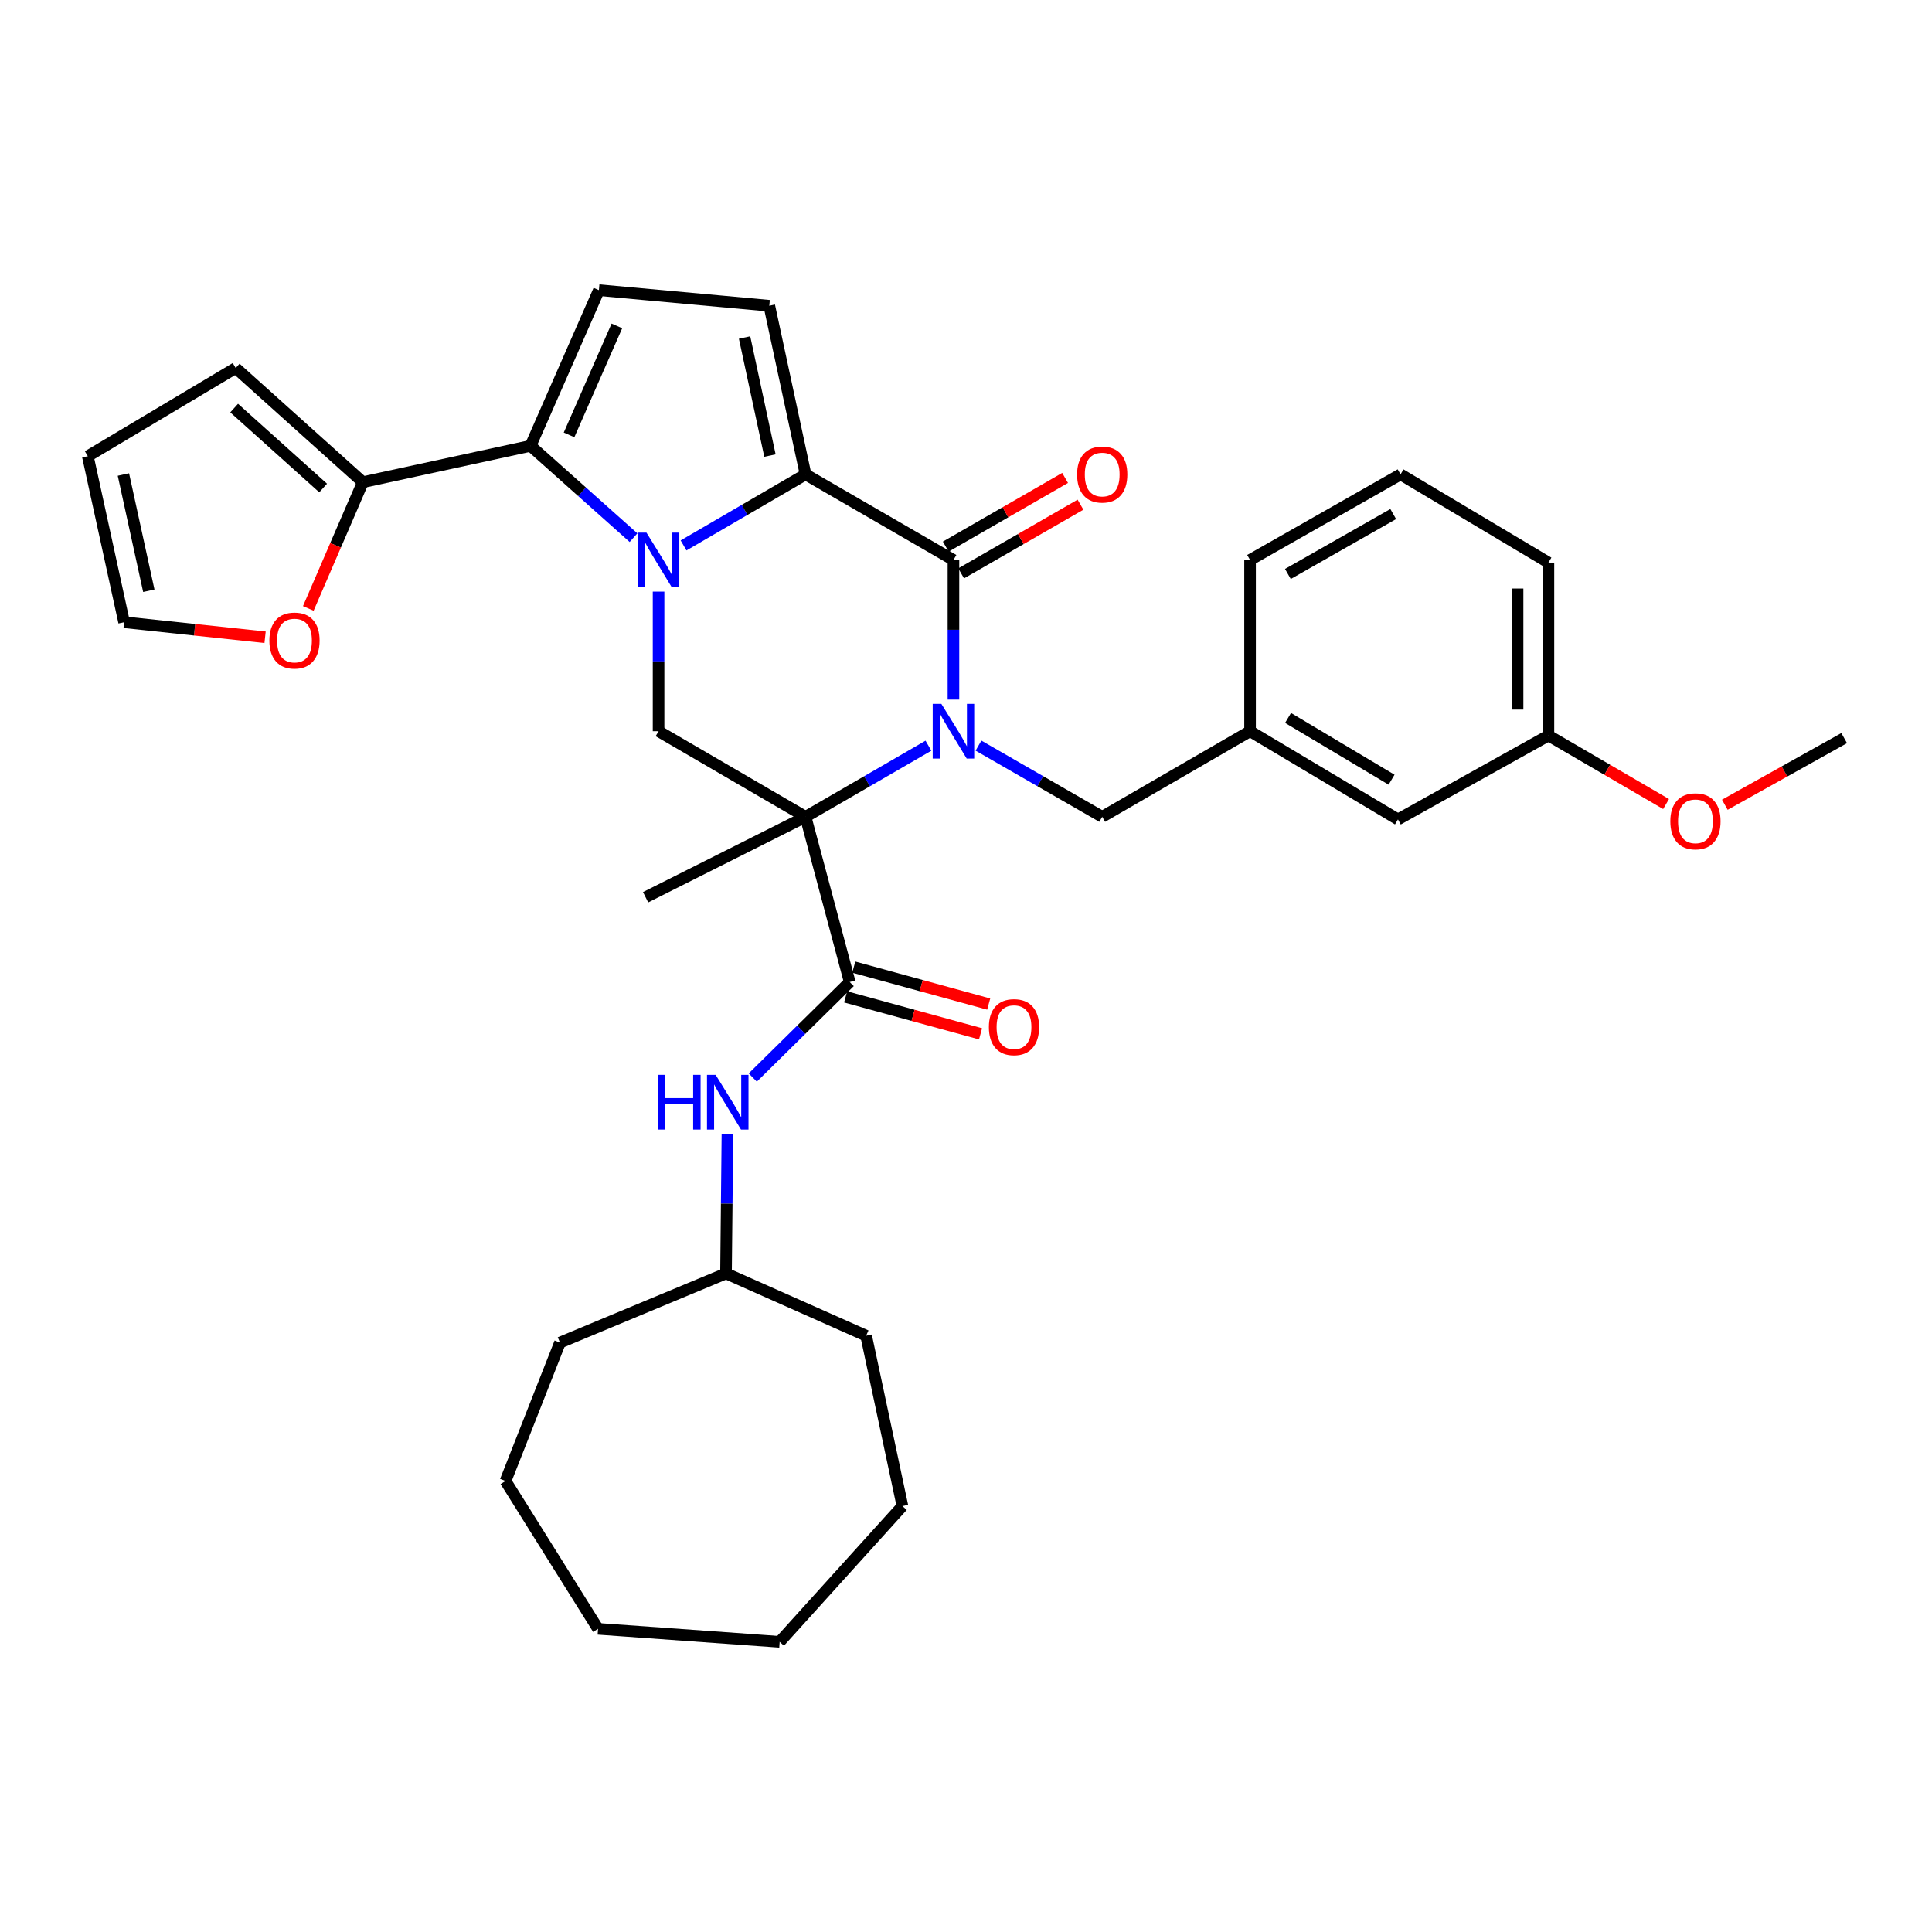 <?xml version='1.0' encoding='iso-8859-1'?>
<svg version='1.1' baseProfile='full'
              xmlns='http://www.w3.org/2000/svg'
                      xmlns:rdkit='http://www.rdkit.org/xml'
                      xmlns:xlink='http://www.w3.org/1999/xlink'
                  xml:space='preserve'
width='1000px' height='1000px' viewBox='0 0 1000 1000'>
<!-- END OF HEADER -->
<rect style='opacity:1.0;fill:#FFFFFF;stroke:none' width='1000' height='1000' x='0' y='0'> </rect>
<path class='bond-1' d='M 480.554,385.975 L 448.756,404.38' style='fill:none;fill-rule:evenodd;stroke:#0000FF;stroke-width:6px;stroke-linecap:butt;stroke-linejoin:miter;stroke-opacity:1' />
<path class='bond-1' d='M 448.756,404.38 L 416.957,422.786' style='fill:none;fill-rule:evenodd;stroke:#000000;stroke-width:6px;stroke-linecap:butt;stroke-linejoin:miter;stroke-opacity:1' />
<path class='bond-3' d='M 493.506,362.103 L 493.506,325.974' style='fill:none;fill-rule:evenodd;stroke:#0000FF;stroke-width:6px;stroke-linecap:butt;stroke-linejoin:miter;stroke-opacity:1' />
<path class='bond-3' d='M 493.506,325.974 L 493.506,289.846' style='fill:none;fill-rule:evenodd;stroke:#000000;stroke-width:6px;stroke-linecap:butt;stroke-linejoin:miter;stroke-opacity:1' />
<path class='bond-11' d='M 506.466,385.937 L 538.482,404.362' style='fill:none;fill-rule:evenodd;stroke:#0000FF;stroke-width:6px;stroke-linecap:butt;stroke-linejoin:miter;stroke-opacity:1' />
<path class='bond-11' d='M 538.482,404.362 L 570.498,422.786' style='fill:none;fill-rule:evenodd;stroke:#000000;stroke-width:6px;stroke-linecap:butt;stroke-linejoin:miter;stroke-opacity:1' />
<path class='bond-0' d='M 353.811,282.31 L 385.384,263.924' style='fill:none;fill-rule:evenodd;stroke:#0000FF;stroke-width:6px;stroke-linecap:butt;stroke-linejoin:miter;stroke-opacity:1' />
<path class='bond-0' d='M 385.384,263.924 L 416.957,245.539' style='fill:none;fill-rule:evenodd;stroke:#000000;stroke-width:6px;stroke-linecap:butt;stroke-linejoin:miter;stroke-opacity:1' />
<path class='bond-4' d='M 327.91,278.291 L 301.261,254.529' style='fill:none;fill-rule:evenodd;stroke:#0000FF;stroke-width:6px;stroke-linecap:butt;stroke-linejoin:miter;stroke-opacity:1' />
<path class='bond-4' d='M 301.261,254.529 L 274.613,230.767' style='fill:none;fill-rule:evenodd;stroke:#000000;stroke-width:6px;stroke-linecap:butt;stroke-linejoin:miter;stroke-opacity:1' />
<path class='bond-34' d='M 340.87,306.222 L 340.87,342.35' style='fill:none;fill-rule:evenodd;stroke:#0000FF;stroke-width:6px;stroke-linecap:butt;stroke-linejoin:miter;stroke-opacity:1' />
<path class='bond-34' d='M 340.87,342.35 L 340.87,378.479' style='fill:none;fill-rule:evenodd;stroke:#000000;stroke-width:6px;stroke-linecap:butt;stroke-linejoin:miter;stroke-opacity:1' />
<path class='bond-5' d='M 416.957,422.786 L 439.803,508.278' style='fill:none;fill-rule:evenodd;stroke:#000000;stroke-width:6px;stroke-linecap:butt;stroke-linejoin:miter;stroke-opacity:1' />
<path class='bond-6' d='M 416.957,422.786 L 340.87,378.479' style='fill:none;fill-rule:evenodd;stroke:#000000;stroke-width:6px;stroke-linecap:butt;stroke-linejoin:miter;stroke-opacity:1' />
<path class='bond-19' d='M 416.957,422.786 L 334.162,464.414' style='fill:none;fill-rule:evenodd;stroke:#000000;stroke-width:6px;stroke-linecap:butt;stroke-linejoin:miter;stroke-opacity:1' />
<path class='bond-2' d='M 416.957,245.539 L 493.506,289.846' style='fill:none;fill-rule:evenodd;stroke:#000000;stroke-width:6px;stroke-linecap:butt;stroke-linejoin:miter;stroke-opacity:1' />
<path class='bond-7' d='M 416.957,245.539 L 398.184,158.255' style='fill:none;fill-rule:evenodd;stroke:#000000;stroke-width:6px;stroke-linecap:butt;stroke-linejoin:miter;stroke-opacity:1' />
<path class='bond-7' d='M 398.528,235.804 L 385.387,174.705' style='fill:none;fill-rule:evenodd;stroke:#000000;stroke-width:6px;stroke-linecap:butt;stroke-linejoin:miter;stroke-opacity:1' />
<path class='bond-12' d='M 497.488,296.767 L 528.374,278.993' style='fill:none;fill-rule:evenodd;stroke:#000000;stroke-width:6px;stroke-linecap:butt;stroke-linejoin:miter;stroke-opacity:1' />
<path class='bond-12' d='M 528.374,278.993 L 559.26,261.219' style='fill:none;fill-rule:evenodd;stroke:#FF0000;stroke-width:6px;stroke-linecap:butt;stroke-linejoin:miter;stroke-opacity:1' />
<path class='bond-12' d='M 489.523,282.925 L 520.409,265.151' style='fill:none;fill-rule:evenodd;stroke:#000000;stroke-width:6px;stroke-linecap:butt;stroke-linejoin:miter;stroke-opacity:1' />
<path class='bond-12' d='M 520.409,265.151 L 551.294,247.377' style='fill:none;fill-rule:evenodd;stroke:#FF0000;stroke-width:6px;stroke-linecap:butt;stroke-linejoin:miter;stroke-opacity:1' />
<path class='bond-9' d='M 274.613,230.767 L 187.799,249.575' style='fill:none;fill-rule:evenodd;stroke:#000000;stroke-width:6px;stroke-linecap:butt;stroke-linejoin:miter;stroke-opacity:1' />
<path class='bond-35' d='M 274.613,230.767 L 309.986,150.181' style='fill:none;fill-rule:evenodd;stroke:#000000;stroke-width:6px;stroke-linecap:butt;stroke-linejoin:miter;stroke-opacity:1' />
<path class='bond-35' d='M 294.542,225.098 L 319.303,168.688' style='fill:none;fill-rule:evenodd;stroke:#000000;stroke-width:6px;stroke-linecap:butt;stroke-linejoin:miter;stroke-opacity:1' />
<path class='bond-10' d='M 439.803,508.278 L 414.718,533.003' style='fill:none;fill-rule:evenodd;stroke:#000000;stroke-width:6px;stroke-linecap:butt;stroke-linejoin:miter;stroke-opacity:1' />
<path class='bond-10' d='M 414.718,533.003 L 389.633,557.728' style='fill:none;fill-rule:evenodd;stroke:#0000FF;stroke-width:6px;stroke-linecap:butt;stroke-linejoin:miter;stroke-opacity:1' />
<path class='bond-14' d='M 437.694,515.979 L 472.611,525.542' style='fill:none;fill-rule:evenodd;stroke:#000000;stroke-width:6px;stroke-linecap:butt;stroke-linejoin:miter;stroke-opacity:1' />
<path class='bond-14' d='M 472.611,525.542 L 507.529,535.104' style='fill:none;fill-rule:evenodd;stroke:#FF0000;stroke-width:6px;stroke-linecap:butt;stroke-linejoin:miter;stroke-opacity:1' />
<path class='bond-14' d='M 441.912,500.576 L 476.829,510.139' style='fill:none;fill-rule:evenodd;stroke:#000000;stroke-width:6px;stroke-linecap:butt;stroke-linejoin:miter;stroke-opacity:1' />
<path class='bond-14' d='M 476.829,510.139 L 511.747,519.702' style='fill:none;fill-rule:evenodd;stroke:#FF0000;stroke-width:6px;stroke-linecap:butt;stroke-linejoin:miter;stroke-opacity:1' />
<path class='bond-8' d='M 398.184,158.255 L 309.986,150.181' style='fill:none;fill-rule:evenodd;stroke:#000000;stroke-width:6px;stroke-linecap:butt;stroke-linejoin:miter;stroke-opacity:1' />
<path class='bond-13' d='M 187.799,249.575 L 173.687,282.245' style='fill:none;fill-rule:evenodd;stroke:#000000;stroke-width:6px;stroke-linecap:butt;stroke-linejoin:miter;stroke-opacity:1' />
<path class='bond-13' d='M 173.687,282.245 L 159.575,314.915' style='fill:none;fill-rule:evenodd;stroke:#FF0000;stroke-width:6px;stroke-linecap:butt;stroke-linejoin:miter;stroke-opacity:1' />
<path class='bond-15' d='M 187.799,249.575 L 122.003,190.478' style='fill:none;fill-rule:evenodd;stroke:#000000;stroke-width:6px;stroke-linecap:butt;stroke-linejoin:miter;stroke-opacity:1' />
<path class='bond-15' d='M 167.258,252.592 L 121.201,211.224' style='fill:none;fill-rule:evenodd;stroke:#000000;stroke-width:6px;stroke-linecap:butt;stroke-linejoin:miter;stroke-opacity:1' />
<path class='bond-21' d='M 376.512,586.874 L 376.147,623.002' style='fill:none;fill-rule:evenodd;stroke:#0000FF;stroke-width:6px;stroke-linecap:butt;stroke-linejoin:miter;stroke-opacity:1' />
<path class='bond-21' d='M 376.147,623.002 L 375.781,659.13' style='fill:none;fill-rule:evenodd;stroke:#000000;stroke-width:6px;stroke-linecap:butt;stroke-linejoin:miter;stroke-opacity:1' />
<path class='bond-18' d='M 570.498,422.786 L 647.029,378.479' style='fill:none;fill-rule:evenodd;stroke:#000000;stroke-width:6px;stroke-linecap:butt;stroke-linejoin:miter;stroke-opacity:1' />
<path class='bond-16' d='M 137.209,329.844 L 100.727,325.957' style='fill:none;fill-rule:evenodd;stroke:#FF0000;stroke-width:6px;stroke-linecap:butt;stroke-linejoin:miter;stroke-opacity:1' />
<path class='bond-16' d='M 100.727,325.957 L 64.246,322.07' style='fill:none;fill-rule:evenodd;stroke:#000000;stroke-width:6px;stroke-linecap:butt;stroke-linejoin:miter;stroke-opacity:1' />
<path class='bond-17' d='M 122.003,190.478 L 45.455,236.134' style='fill:none;fill-rule:evenodd;stroke:#000000;stroke-width:6px;stroke-linecap:butt;stroke-linejoin:miter;stroke-opacity:1' />
<path class='bond-37' d='M 64.246,322.07 L 45.455,236.134' style='fill:none;fill-rule:evenodd;stroke:#000000;stroke-width:6px;stroke-linecap:butt;stroke-linejoin:miter;stroke-opacity:1' />
<path class='bond-37' d='M 77.028,305.768 L 63.874,245.613' style='fill:none;fill-rule:evenodd;stroke:#000000;stroke-width:6px;stroke-linecap:butt;stroke-linejoin:miter;stroke-opacity:1' />
<path class='bond-20' d='M 647.029,378.479 L 723.577,424.134' style='fill:none;fill-rule:evenodd;stroke:#000000;stroke-width:6px;stroke-linecap:butt;stroke-linejoin:miter;stroke-opacity:1' />
<path class='bond-20' d='M 666.691,371.611 L 720.276,403.571' style='fill:none;fill-rule:evenodd;stroke:#000000;stroke-width:6px;stroke-linecap:butt;stroke-linejoin:miter;stroke-opacity:1' />
<path class='bond-25' d='M 647.029,378.479 L 647.029,289.846' style='fill:none;fill-rule:evenodd;stroke:#000000;stroke-width:6px;stroke-linecap:butt;stroke-linejoin:miter;stroke-opacity:1' />
<path class='bond-22' d='M 723.577,424.134 L 801.466,380.705' style='fill:none;fill-rule:evenodd;stroke:#000000;stroke-width:6px;stroke-linecap:butt;stroke-linejoin:miter;stroke-opacity:1' />
<path class='bond-28' d='M 375.781,659.13 L 448.311,691.363' style='fill:none;fill-rule:evenodd;stroke:#000000;stroke-width:6px;stroke-linecap:butt;stroke-linejoin:miter;stroke-opacity:1' />
<path class='bond-29' d='M 375.781,659.13 L 289.846,694.929' style='fill:none;fill-rule:evenodd;stroke:#000000;stroke-width:6px;stroke-linecap:butt;stroke-linejoin:miter;stroke-opacity:1' />
<path class='bond-23' d='M 801.466,380.705 L 831.913,398.441' style='fill:none;fill-rule:evenodd;stroke:#000000;stroke-width:6px;stroke-linecap:butt;stroke-linejoin:miter;stroke-opacity:1' />
<path class='bond-23' d='M 831.913,398.441 L 862.36,416.176' style='fill:none;fill-rule:evenodd;stroke:#FF0000;stroke-width:6px;stroke-linecap:butt;stroke-linejoin:miter;stroke-opacity:1' />
<path class='bond-36' d='M 801.466,380.705 L 801.466,291.195' style='fill:none;fill-rule:evenodd;stroke:#000000;stroke-width:6px;stroke-linecap:butt;stroke-linejoin:miter;stroke-opacity:1' />
<path class='bond-36' d='M 785.496,367.279 L 785.496,304.621' style='fill:none;fill-rule:evenodd;stroke:#000000;stroke-width:6px;stroke-linecap:butt;stroke-linejoin:miter;stroke-opacity:1' />
<path class='bond-27' d='M 892.766,416.541 L 923.656,399.293' style='fill:none;fill-rule:evenodd;stroke:#FF0000;stroke-width:6px;stroke-linecap:butt;stroke-linejoin:miter;stroke-opacity:1' />
<path class='bond-27' d='M 923.656,399.293 L 954.545,382.045' style='fill:none;fill-rule:evenodd;stroke:#000000;stroke-width:6px;stroke-linecap:butt;stroke-linejoin:miter;stroke-opacity:1' />
<path class='bond-24' d='M 724.917,245.539 L 647.029,289.846' style='fill:none;fill-rule:evenodd;stroke:#000000;stroke-width:6px;stroke-linecap:butt;stroke-linejoin:miter;stroke-opacity:1' />
<path class='bond-24' d='M 721.13,266.066 L 666.608,297.081' style='fill:none;fill-rule:evenodd;stroke:#000000;stroke-width:6px;stroke-linecap:butt;stroke-linejoin:miter;stroke-opacity:1' />
<path class='bond-26' d='M 724.917,245.539 L 801.466,291.195' style='fill:none;fill-rule:evenodd;stroke:#000000;stroke-width:6px;stroke-linecap:butt;stroke-linejoin:miter;stroke-opacity:1' />
<path class='bond-31' d='M 448.311,691.363 L 467.102,779.534' style='fill:none;fill-rule:evenodd;stroke:#000000;stroke-width:6px;stroke-linecap:butt;stroke-linejoin:miter;stroke-opacity:1' />
<path class='bond-30' d='M 289.846,694.929 L 261.65,766.563' style='fill:none;fill-rule:evenodd;stroke:#000000;stroke-width:6px;stroke-linecap:butt;stroke-linejoin:miter;stroke-opacity:1' />
<path class='bond-33' d='M 261.65,766.563 L 309.542,843.085' style='fill:none;fill-rule:evenodd;stroke:#000000;stroke-width:6px;stroke-linecap:butt;stroke-linejoin:miter;stroke-opacity:1' />
<path class='bond-32' d='M 467.102,779.534 L 403.551,849.819' style='fill:none;fill-rule:evenodd;stroke:#000000;stroke-width:6px;stroke-linecap:butt;stroke-linejoin:miter;stroke-opacity:1' />
<path class='bond-38' d='M 403.551,849.819 L 309.542,843.085' style='fill:none;fill-rule:evenodd;stroke:#000000;stroke-width:6px;stroke-linecap:butt;stroke-linejoin:miter;stroke-opacity:1' />
<path  class='atom-0' d='M 487.246 364.319
L 496.526 379.319
Q 497.446 380.799, 498.926 383.479
Q 500.406 386.159, 500.486 386.319
L 500.486 364.319
L 504.246 364.319
L 504.246 392.639
L 500.366 392.639
L 490.406 376.239
Q 489.246 374.319, 488.006 372.119
Q 486.806 369.919, 486.446 369.239
L 486.446 392.639
L 482.766 392.639
L 482.766 364.319
L 487.246 364.319
' fill='#0000FF'/>
<path  class='atom-1' d='M 334.61 275.686
L 343.89 290.686
Q 344.81 292.166, 346.29 294.846
Q 347.77 297.526, 347.85 297.686
L 347.85 275.686
L 351.61 275.686
L 351.61 304.006
L 347.73 304.006
L 337.77 287.606
Q 336.61 285.686, 335.37 283.486
Q 334.17 281.286, 333.81 280.606
L 333.81 304.006
L 330.13 304.006
L 330.13 275.686
L 334.61 275.686
' fill='#0000FF'/>
<path  class='atom-11' d='M 340.457 556.338
L 344.297 556.338
L 344.297 568.378
L 358.777 568.378
L 358.777 556.338
L 362.617 556.338
L 362.617 584.658
L 358.777 584.658
L 358.777 571.578
L 344.297 571.578
L 344.297 584.658
L 340.457 584.658
L 340.457 556.338
' fill='#0000FF'/>
<path  class='atom-11' d='M 370.417 556.338
L 379.697 571.338
Q 380.617 572.818, 382.097 575.498
Q 383.577 578.178, 383.657 578.338
L 383.657 556.338
L 387.417 556.338
L 387.417 584.658
L 383.537 584.658
L 373.577 568.258
Q 372.417 566.338, 371.177 564.138
Q 369.977 561.938, 369.617 561.258
L 369.617 584.658
L 365.937 584.658
L 365.937 556.338
L 370.417 556.338
' fill='#0000FF'/>
<path  class='atom-13' d='M 557.498 245.619
Q 557.498 238.819, 560.858 235.019
Q 564.218 231.219, 570.498 231.219
Q 576.778 231.219, 580.138 235.019
Q 583.498 238.819, 583.498 245.619
Q 583.498 252.499, 580.098 256.419
Q 576.698 260.299, 570.498 260.299
Q 564.258 260.299, 560.858 256.419
Q 557.498 252.539, 557.498 245.619
M 570.498 257.099
Q 574.818 257.099, 577.138 254.219
Q 579.498 251.299, 579.498 245.619
Q 579.498 240.059, 577.138 237.259
Q 574.818 234.419, 570.498 234.419
Q 566.178 234.419, 563.818 237.219
Q 561.498 240.019, 561.498 245.619
Q 561.498 251.339, 563.818 254.219
Q 566.178 257.099, 570.498 257.099
' fill='#FF0000'/>
<path  class='atom-14' d='M 139.426 331.545
Q 139.426 324.745, 142.786 320.945
Q 146.146 317.145, 152.426 317.145
Q 158.706 317.145, 162.066 320.945
Q 165.426 324.745, 165.426 331.545
Q 165.426 338.425, 162.026 342.345
Q 158.626 346.225, 152.426 346.225
Q 146.186 346.225, 142.786 342.345
Q 139.426 338.465, 139.426 331.545
M 152.426 343.025
Q 156.746 343.025, 159.066 340.145
Q 161.426 337.225, 161.426 331.545
Q 161.426 325.985, 159.066 323.185
Q 156.746 320.345, 152.426 320.345
Q 148.106 320.345, 145.746 323.145
Q 143.426 325.945, 143.426 331.545
Q 143.426 337.265, 145.746 340.145
Q 148.106 343.025, 152.426 343.025
' fill='#FF0000'/>
<path  class='atom-15' d='M 511.842 531.647
Q 511.842 524.847, 515.202 521.047
Q 518.562 517.247, 524.842 517.247
Q 531.122 517.247, 534.482 521.047
Q 537.842 524.847, 537.842 531.647
Q 537.842 538.527, 534.442 542.447
Q 531.042 546.327, 524.842 546.327
Q 518.602 546.327, 515.202 542.447
Q 511.842 538.567, 511.842 531.647
M 524.842 543.127
Q 529.162 543.127, 531.482 540.247
Q 533.842 537.327, 533.842 531.647
Q 533.842 526.087, 531.482 523.287
Q 529.162 520.447, 524.842 520.447
Q 520.522 520.447, 518.162 523.247
Q 515.842 526.047, 515.842 531.647
Q 515.842 537.367, 518.162 540.247
Q 520.522 543.127, 524.842 543.127
' fill='#FF0000'/>
<path  class='atom-24' d='M 864.562 425.111
Q 864.562 418.311, 867.922 414.511
Q 871.282 410.711, 877.562 410.711
Q 883.842 410.711, 887.202 414.511
Q 890.562 418.311, 890.562 425.111
Q 890.562 431.991, 887.162 435.911
Q 883.762 439.791, 877.562 439.791
Q 871.322 439.791, 867.922 435.911
Q 864.562 432.031, 864.562 425.111
M 877.562 436.591
Q 881.882 436.591, 884.202 433.711
Q 886.562 430.791, 886.562 425.111
Q 886.562 419.551, 884.202 416.751
Q 881.882 413.911, 877.562 413.911
Q 873.242 413.911, 870.882 416.711
Q 868.562 419.511, 868.562 425.111
Q 868.562 430.831, 870.882 433.711
Q 873.242 436.591, 877.562 436.591
' fill='#FF0000'/>
</svg>
